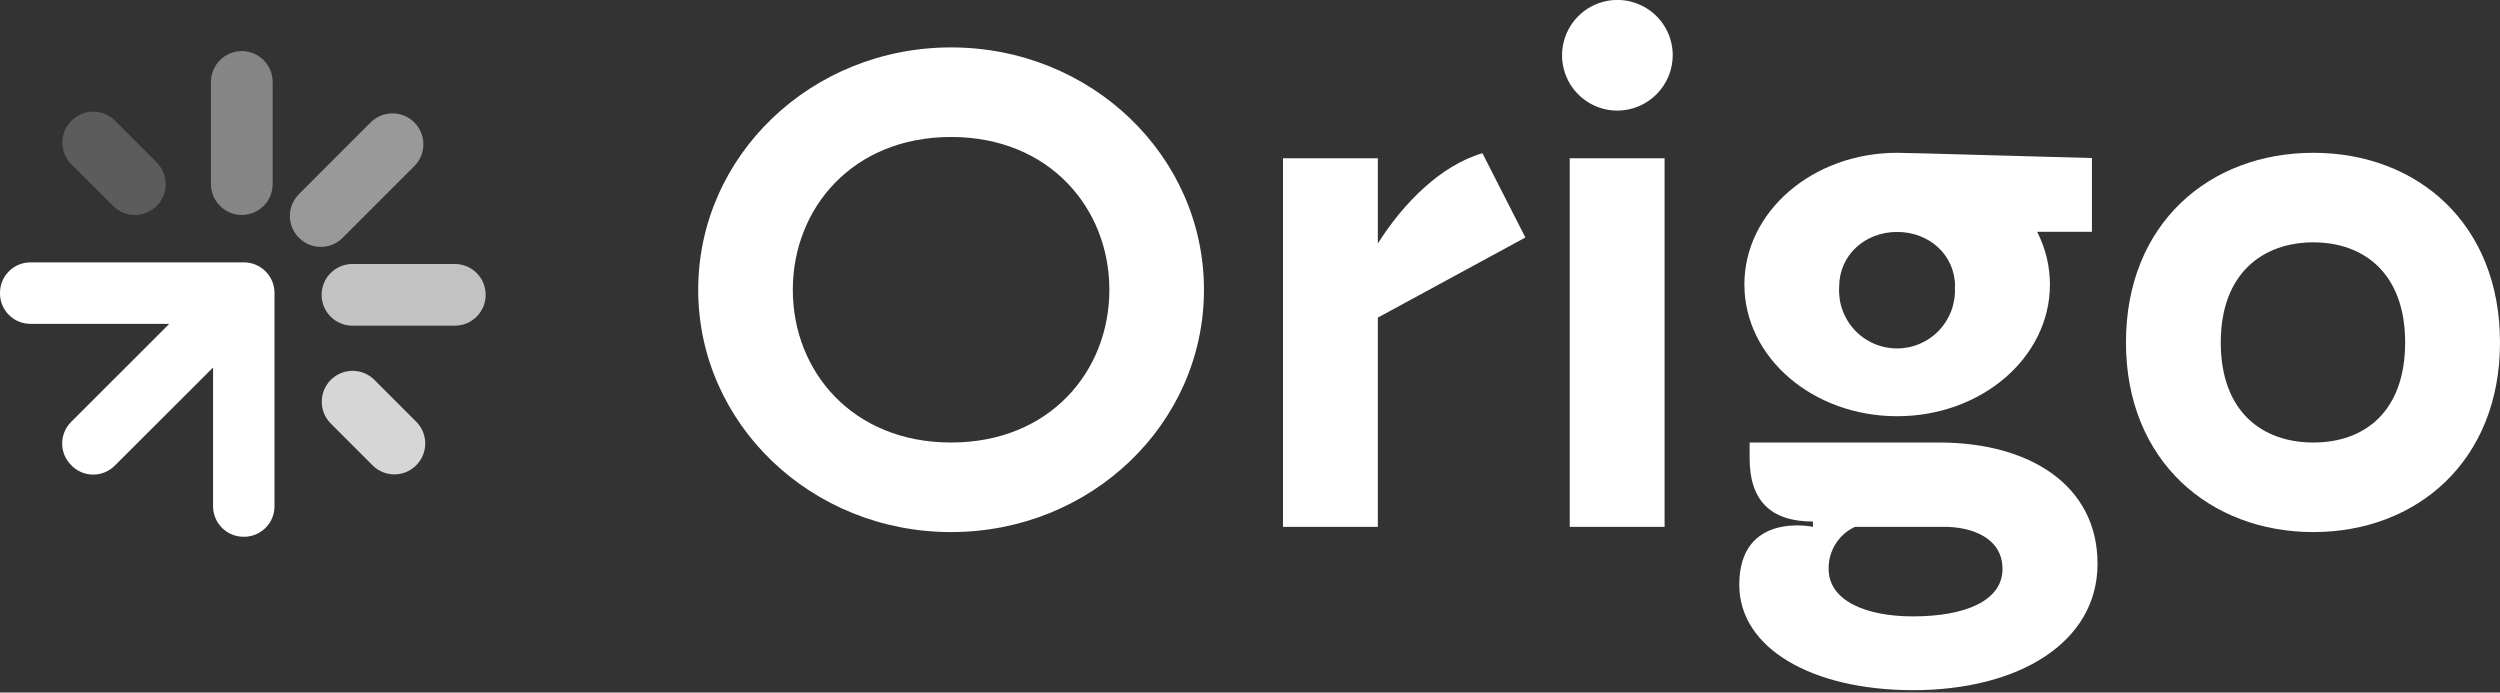 <svg width="148" height="41" viewBox="0 0 148 41" fill="none" xmlns="http://www.w3.org/2000/svg">
<rect x="0" y="0" width="148" height="41" fill="#333333" stroke="none"/>
<g clip-path="url(#clip0)">
<path d="M56.305 31.499C48.016 31.499 41.334 25.084 41.334 17.155C41.334 9.226 48.019 2.807 56.305 2.807C64.59 2.807 71.275 9.223 71.275 17.155C71.275 25.087 64.59 31.499 56.305 31.499ZM56.305 8.109C50.466 8.109 46.934 12.344 46.934 17.155C46.934 21.966 50.452 26.197 56.305 26.197C62.157 26.197 65.675 21.966 65.675 17.155C65.675 12.344 62.139 8.109 56.305 8.109Z" fill="white"/>
<path d="M75.953 31.189V9.37H81.568V14.416C83.082 12.012 85.309 9.781 87.76 9.071L90.301 14.059L81.568 18.802V31.189H75.953Z" fill="white"/>
<path d="M95.782 6.548C95.134 6.555 94.498 6.369 93.955 6.013C93.413 5.658 92.988 5.15 92.734 4.553C92.481 3.956 92.41 3.297 92.532 2.66C92.653 2.023 92.961 1.436 93.416 0.974C93.871 0.512 94.453 0.195 95.088 0.064C95.723 -0.067 96.383 -0.007 96.983 0.238C97.584 0.482 98.099 0.899 98.463 1.436C98.826 1.973 99.022 2.606 99.026 3.254C99.027 4.12 98.687 4.95 98.08 5.567C97.473 6.183 96.647 6.536 95.782 6.548V6.548ZM92.928 31.189V9.37H98.543V31.189H92.928Z" fill="white"/>
<path d="M107.322 30.875C104.823 30.875 103.575 29.628 103.578 27.134V26.197H114.804C120.109 26.197 124.174 28.695 124.174 33.373C124.174 38.051 119.489 40.858 113.258 40.858C107.243 40.858 102.965 38.361 102.965 34.62C102.965 30.252 107.333 31.189 107.333 31.189L107.322 30.875ZM120.599 13.724C121.095 14.688 121.354 15.757 121.356 16.841C121.356 21.166 117.301 24.64 112.31 24.64C107.319 24.64 103.268 21.162 103.268 16.841C103.268 12.52 107.322 9.046 112.31 9.046C112.577 9.046 112.8 9.046 123.843 9.356V13.724H120.599ZM109.816 31.189C109.341 31.407 108.941 31.76 108.664 32.203C108.387 32.646 108.245 33.16 108.256 33.683C108.256 35.553 110.44 36.49 113.247 36.49C116.364 36.49 118.548 35.553 118.548 33.683C118.548 31.812 116.678 31.189 115.118 31.189H109.816ZM115.741 16.975C115.741 15.104 114.227 13.731 112.31 13.731C110.393 13.731 108.879 15.111 108.879 16.975C108.849 17.443 108.915 17.913 109.073 18.354C109.231 18.796 109.478 19.201 109.799 19.543C110.12 19.886 110.508 20.158 110.939 20.345C111.369 20.532 111.834 20.628 112.303 20.628C112.772 20.628 113.236 20.532 113.667 20.345C114.098 20.158 114.485 19.886 114.806 19.543C115.127 19.201 115.374 18.796 115.533 18.354C115.691 17.913 115.757 17.443 115.727 16.975H115.741Z" fill="white"/>
<path d="M125.857 20.272C125.857 13.234 130.802 9.046 136.95 9.046C143.099 9.046 148 13.234 148 20.272C148 27.311 143.055 31.499 136.95 31.499C130.845 31.499 125.857 27.311 125.857 20.272ZM142.385 20.272C142.385 16.175 139.934 14.347 136.95 14.347C133.966 14.347 131.469 16.175 131.469 20.272C131.469 24.37 133.919 26.197 136.95 26.197C139.981 26.197 142.385 24.37 142.385 20.272V20.272Z" fill="white"/>
<path opacity="0.8" d="M24.637 27.549C24.467 27.718 24.266 27.853 24.045 27.945C23.823 28.036 23.586 28.084 23.346 28.084C23.107 28.084 22.869 28.036 22.648 27.945C22.427 27.853 22.226 27.718 22.056 27.549L19.584 25.076C19.414 24.907 19.279 24.706 19.187 24.485C19.096 24.263 19.049 24.026 19.051 23.786V23.786C19.049 23.424 19.155 23.07 19.355 22.768C19.555 22.467 19.841 22.232 20.175 22.093C20.509 21.954 20.877 21.918 21.232 21.989C21.587 22.06 21.913 22.235 22.168 22.492L24.637 24.961C24.807 25.131 24.942 25.332 25.034 25.554C25.126 25.776 25.174 26.014 25.174 26.255C25.174 26.495 25.126 26.733 25.034 26.955C24.942 27.177 24.807 27.379 24.637 27.549V27.549Z" fill="white"/>
<path opacity="0.2" d="M7.99 12.726C7.75 12.726 7.513 12.679 7.292 12.587C7.07 12.496 6.869 12.361 6.7 12.192L4.227 9.731C3.885 9.388 3.692 8.923 3.692 8.439C3.692 7.954 3.885 7.489 4.227 7.147C4.57 6.804 5.035 6.611 5.519 6.611C6.004 6.611 6.469 6.804 6.811 7.147L9.28 9.619C9.533 9.874 9.705 10.199 9.774 10.552C9.843 10.904 9.806 11.27 9.668 11.601C9.531 11.933 9.298 12.217 8.999 12.417C8.7 12.617 8.349 12.724 7.99 12.726Z" fill="white"/>
<path opacity="0.4" d="M12.488 10.895V4.847C12.489 4.363 12.682 3.9 13.024 3.558C13.367 3.216 13.831 3.024 14.315 3.024C14.799 3.024 15.263 3.216 15.606 3.558C15.948 3.9 16.141 4.363 16.142 4.847V10.898C16.142 11.383 15.95 11.848 15.607 12.19C15.264 12.533 14.8 12.726 14.315 12.726V12.726C13.83 12.725 13.365 12.531 13.023 12.188C12.68 11.845 12.488 11.38 12.488 10.895V10.895Z" fill="white"/>
<path opacity="0.5" d="M21.942 7.247L17.697 11.493C16.983 12.206 16.983 13.363 17.697 14.077L17.699 14.079C18.413 14.793 19.57 14.793 20.283 14.079L24.529 9.834C25.242 9.12 25.242 7.963 24.529 7.25L24.526 7.247C23.813 6.534 22.656 6.534 21.942 7.247Z" fill="white"/>
<path opacity="0.7" d="M26.925 15.627H20.867C19.858 15.627 19.04 16.445 19.04 17.454C19.04 18.463 19.858 19.281 20.867 19.281H26.925C27.934 19.281 28.752 18.463 28.752 17.454C28.752 16.445 27.934 15.627 26.925 15.627Z" fill="white"/>
<path d="M14.448 31.776H14.416C13.938 31.776 13.48 31.586 13.142 31.248C12.804 30.91 12.614 30.452 12.614 29.974V21.757L6.797 27.563C6.63 27.732 6.43 27.866 6.211 27.957C5.991 28.049 5.756 28.096 5.518 28.096C5.28 28.096 5.044 28.049 4.825 27.957C4.605 27.866 4.406 27.732 4.238 27.563L4.213 27.534C4.044 27.367 3.91 27.167 3.819 26.948C3.727 26.728 3.68 26.493 3.68 26.255C3.68 26.017 3.727 25.781 3.819 25.562C3.91 25.342 4.044 25.143 4.213 24.975L10.019 19.173H1.802C1.324 19.173 0.866 18.983 0.528 18.645C0.19 18.307 0 17.849 0 17.371L0 17.335C0 16.857 0.19 16.399 0.528 16.061C0.866 15.723 1.324 15.533 1.802 15.533H14.441C14.679 15.533 14.914 15.579 15.134 15.67C15.353 15.761 15.553 15.895 15.72 16.063V16.063C15.889 16.231 16.022 16.43 16.113 16.65C16.204 16.869 16.251 17.105 16.25 17.342V29.981C16.248 30.458 16.058 30.914 15.72 31.251C15.382 31.587 14.925 31.776 14.448 31.776V31.776Z" fill="white"/>
</g>
<defs>
<clipPath id="clip0">
<rect width="148" height="40.858" fill="white"/>
</clipPath>
</defs>
</svg>
